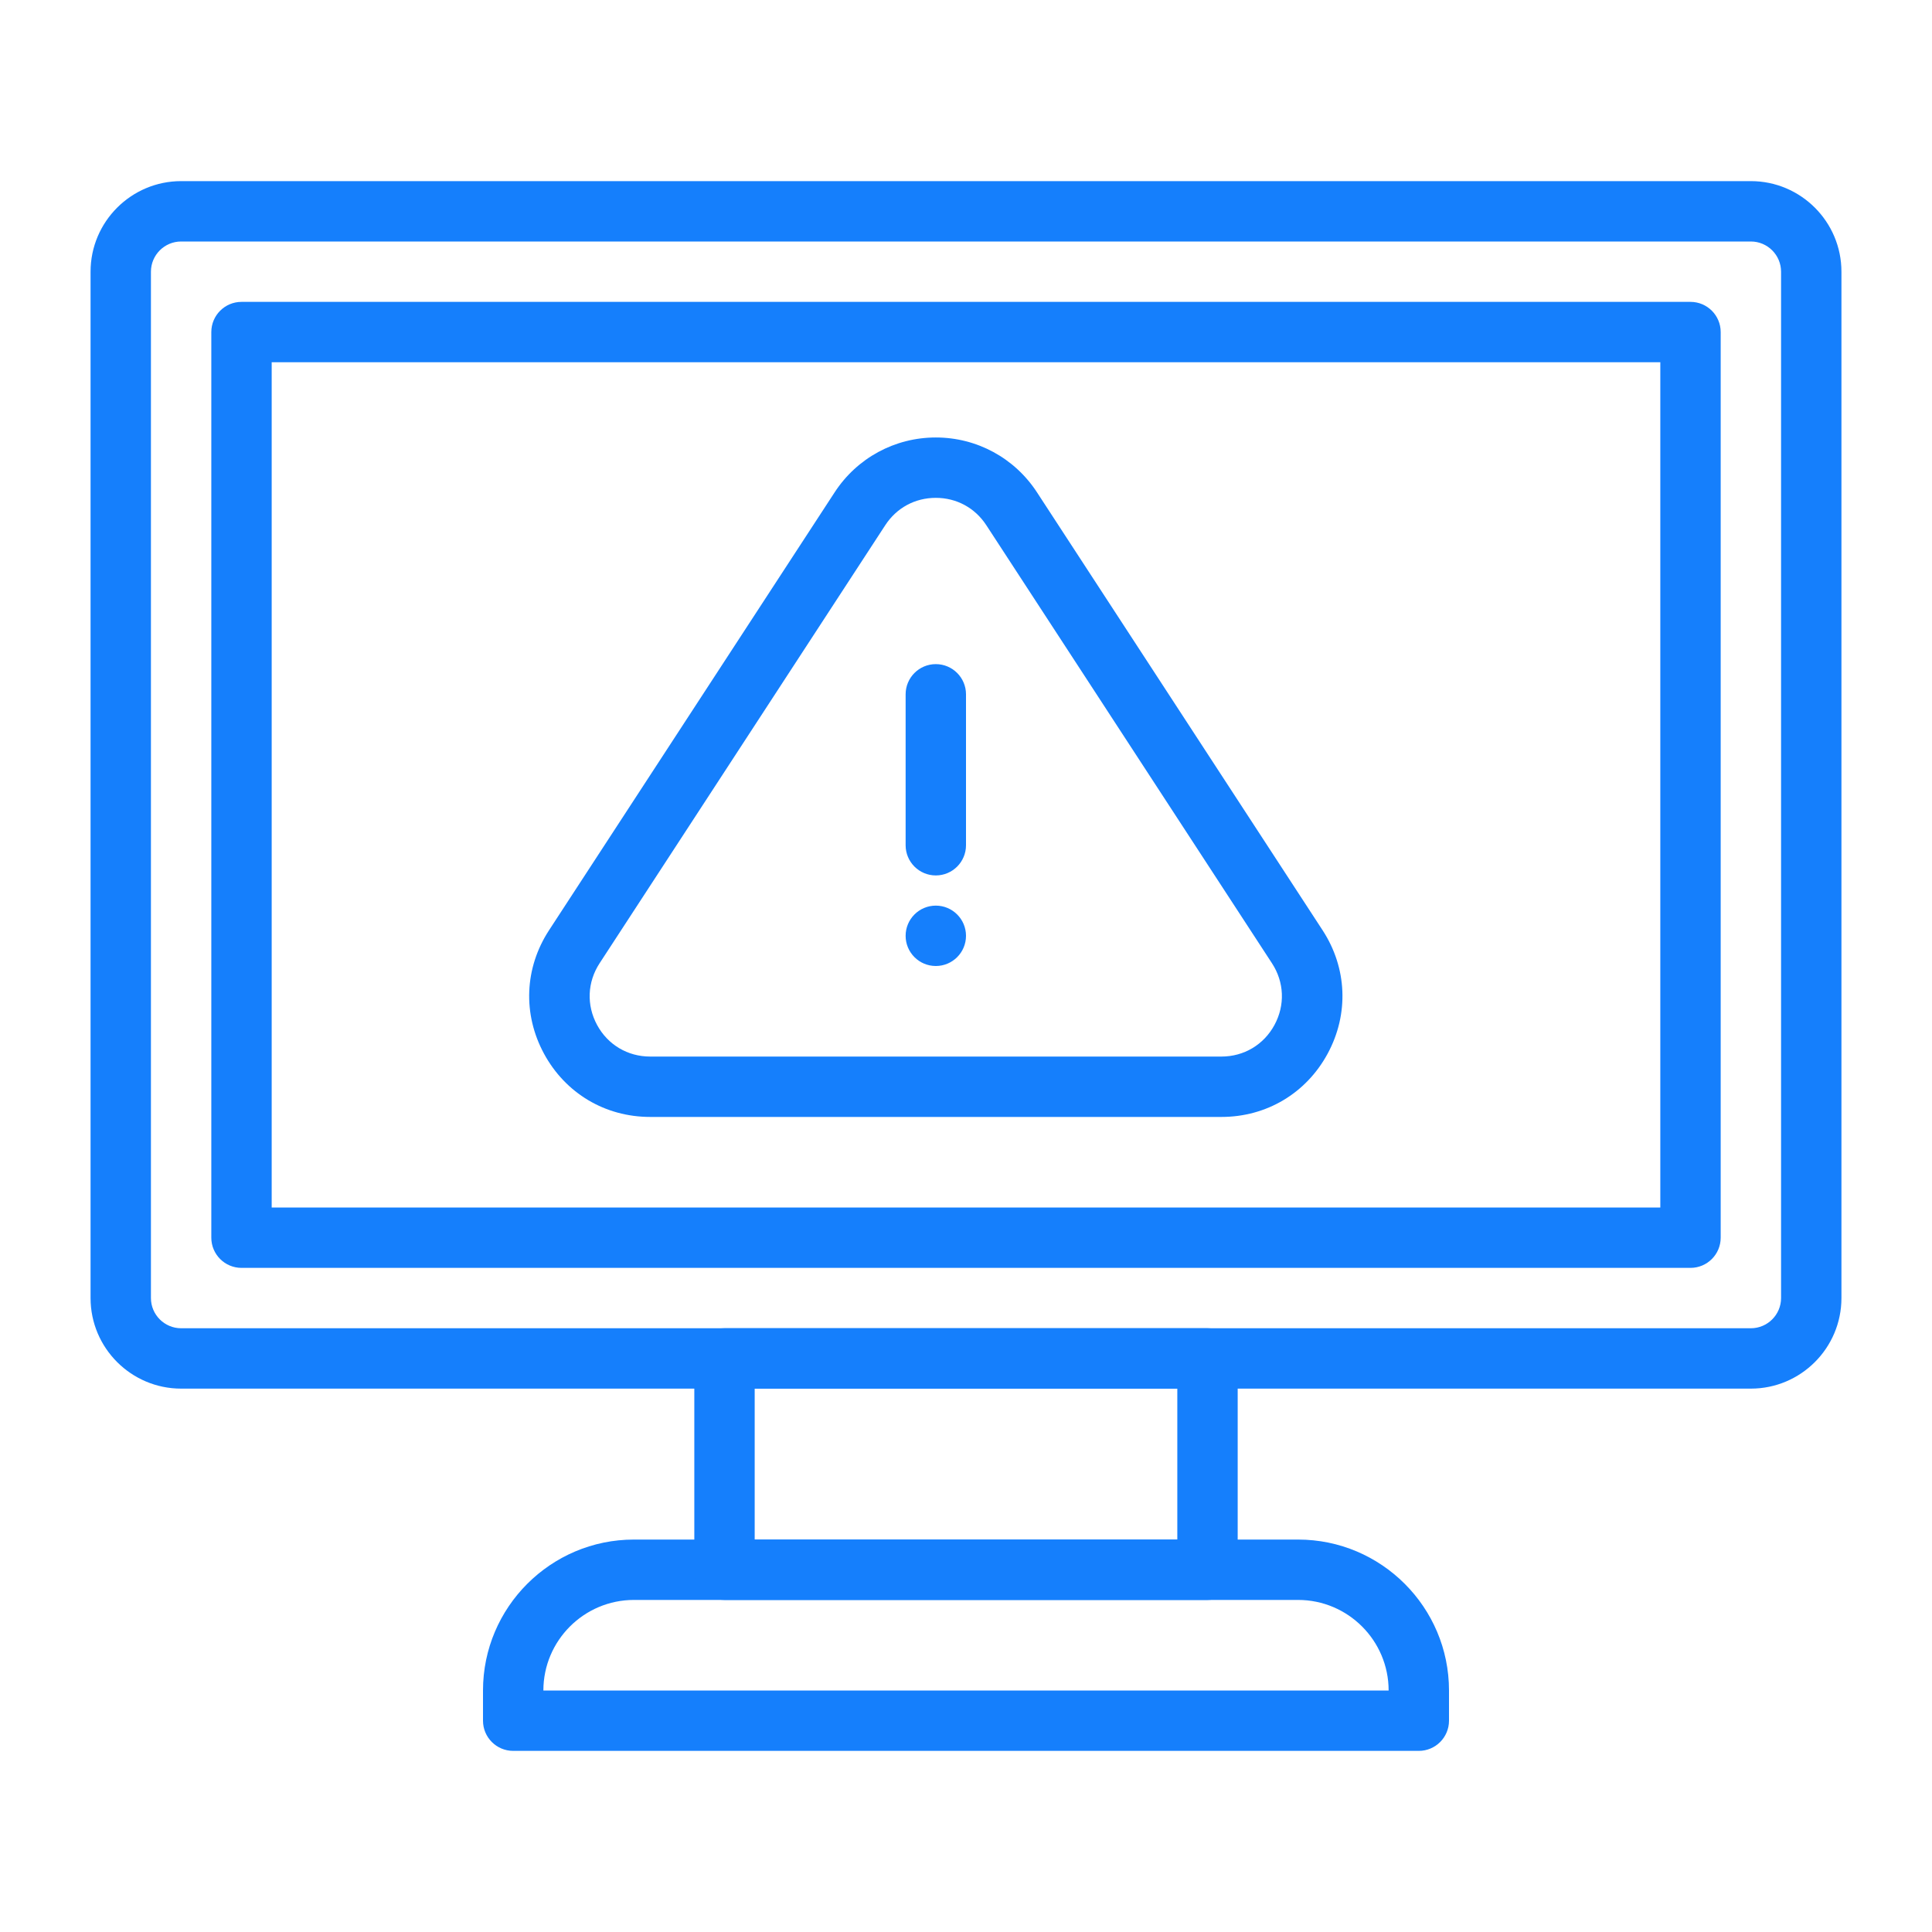 <?xml version="1.0" encoding="UTF-8"?> <svg xmlns="http://www.w3.org/2000/svg" id="cybersecurity" viewBox="0 0 64 64"><path d="M47,58h-30c-.552,0-1-.448-1-1v-1c0-2.757,2.243-5,5-5h22c2.757,0,5,2.243,5,5v1c0,.552-.448,1-1,1ZM18,56h28c0-1.654-1.346-3-3-3h-22c-1.654,0-3,1.346-3,3Z" fill="#157ffc" class="color000000 svgShape"></path><path d="M40,53h-16c-.552,0-1-.448-1-1v-7c0-.552.448-1,1-1h16c.552,0,1,.448,1,1v7c0,.552-.448,1-1,1ZM25,51h14v-5h-14v5Z" fill="#157ffc" class="color000000 svgShape"></path><path d="M58,46H6c-1.654,0-3-1.346-3-3V9c0-1.654,1.346-3,3-3h52c1.654,0,3,1.346,3,3v34c0,1.654-1.346,3-3,3ZM6,8c-.551,0-1,.449-1,1v34c0,.551.449,1,1,1h52c.551,0,1-.449,1-1V9c0-.551-.449-1-1-1H6Z" fill="#157ffc" class="color000000 svgShape"></path><path d="M56,42H8c-.552,0-1-.448-1-1V11c0-.552.448-1,1-1h48c.552,0,1,.448,1,1v30c0,.552-.448,1-1,1ZM9,40h46V12H9v28Z" fill="#157ffc" class="color000000 svgShape"></path><path d="M40.462,37h-18.924c-1.492,0-2.806-.783-3.517-2.095-.71-1.312-.648-2.84.167-4.09h0l9.462-14.508c.741-1.136,1.993-1.815,3.35-1.815s2.609.679,3.35,1.815l9.462,14.508c.815,1.25.877,2.779.167,4.09-.711,1.312-2.025,2.095-3.517,2.095ZM19.863,31.908h0c-.408.625-.439,1.389-.084,2.045.355.656,1.013,1.047,1.758,1.047h18.924c.746,0,1.403-.392,1.758-1.047.355-.656.324-1.42-.084-2.045l-9.461-14.508c-.376-.577-.987-.908-1.675-.908s-1.299.331-1.675.908l-9.461,14.508Z" fill="#157ffc" class="color000000 svgShape"></path><path d="M31,29c-.552,0-1-.448-1-1v-5c0-.552.448-1,1-1s1,.448,1,1v5c0,.552-.448,1-1,1Z" fill="#157ffc" class="color000000 svgShape"></path><circle cx="31" cy="31" r="1" fill="#157ffc" class="color000000 svgShape"></circle></svg> 
